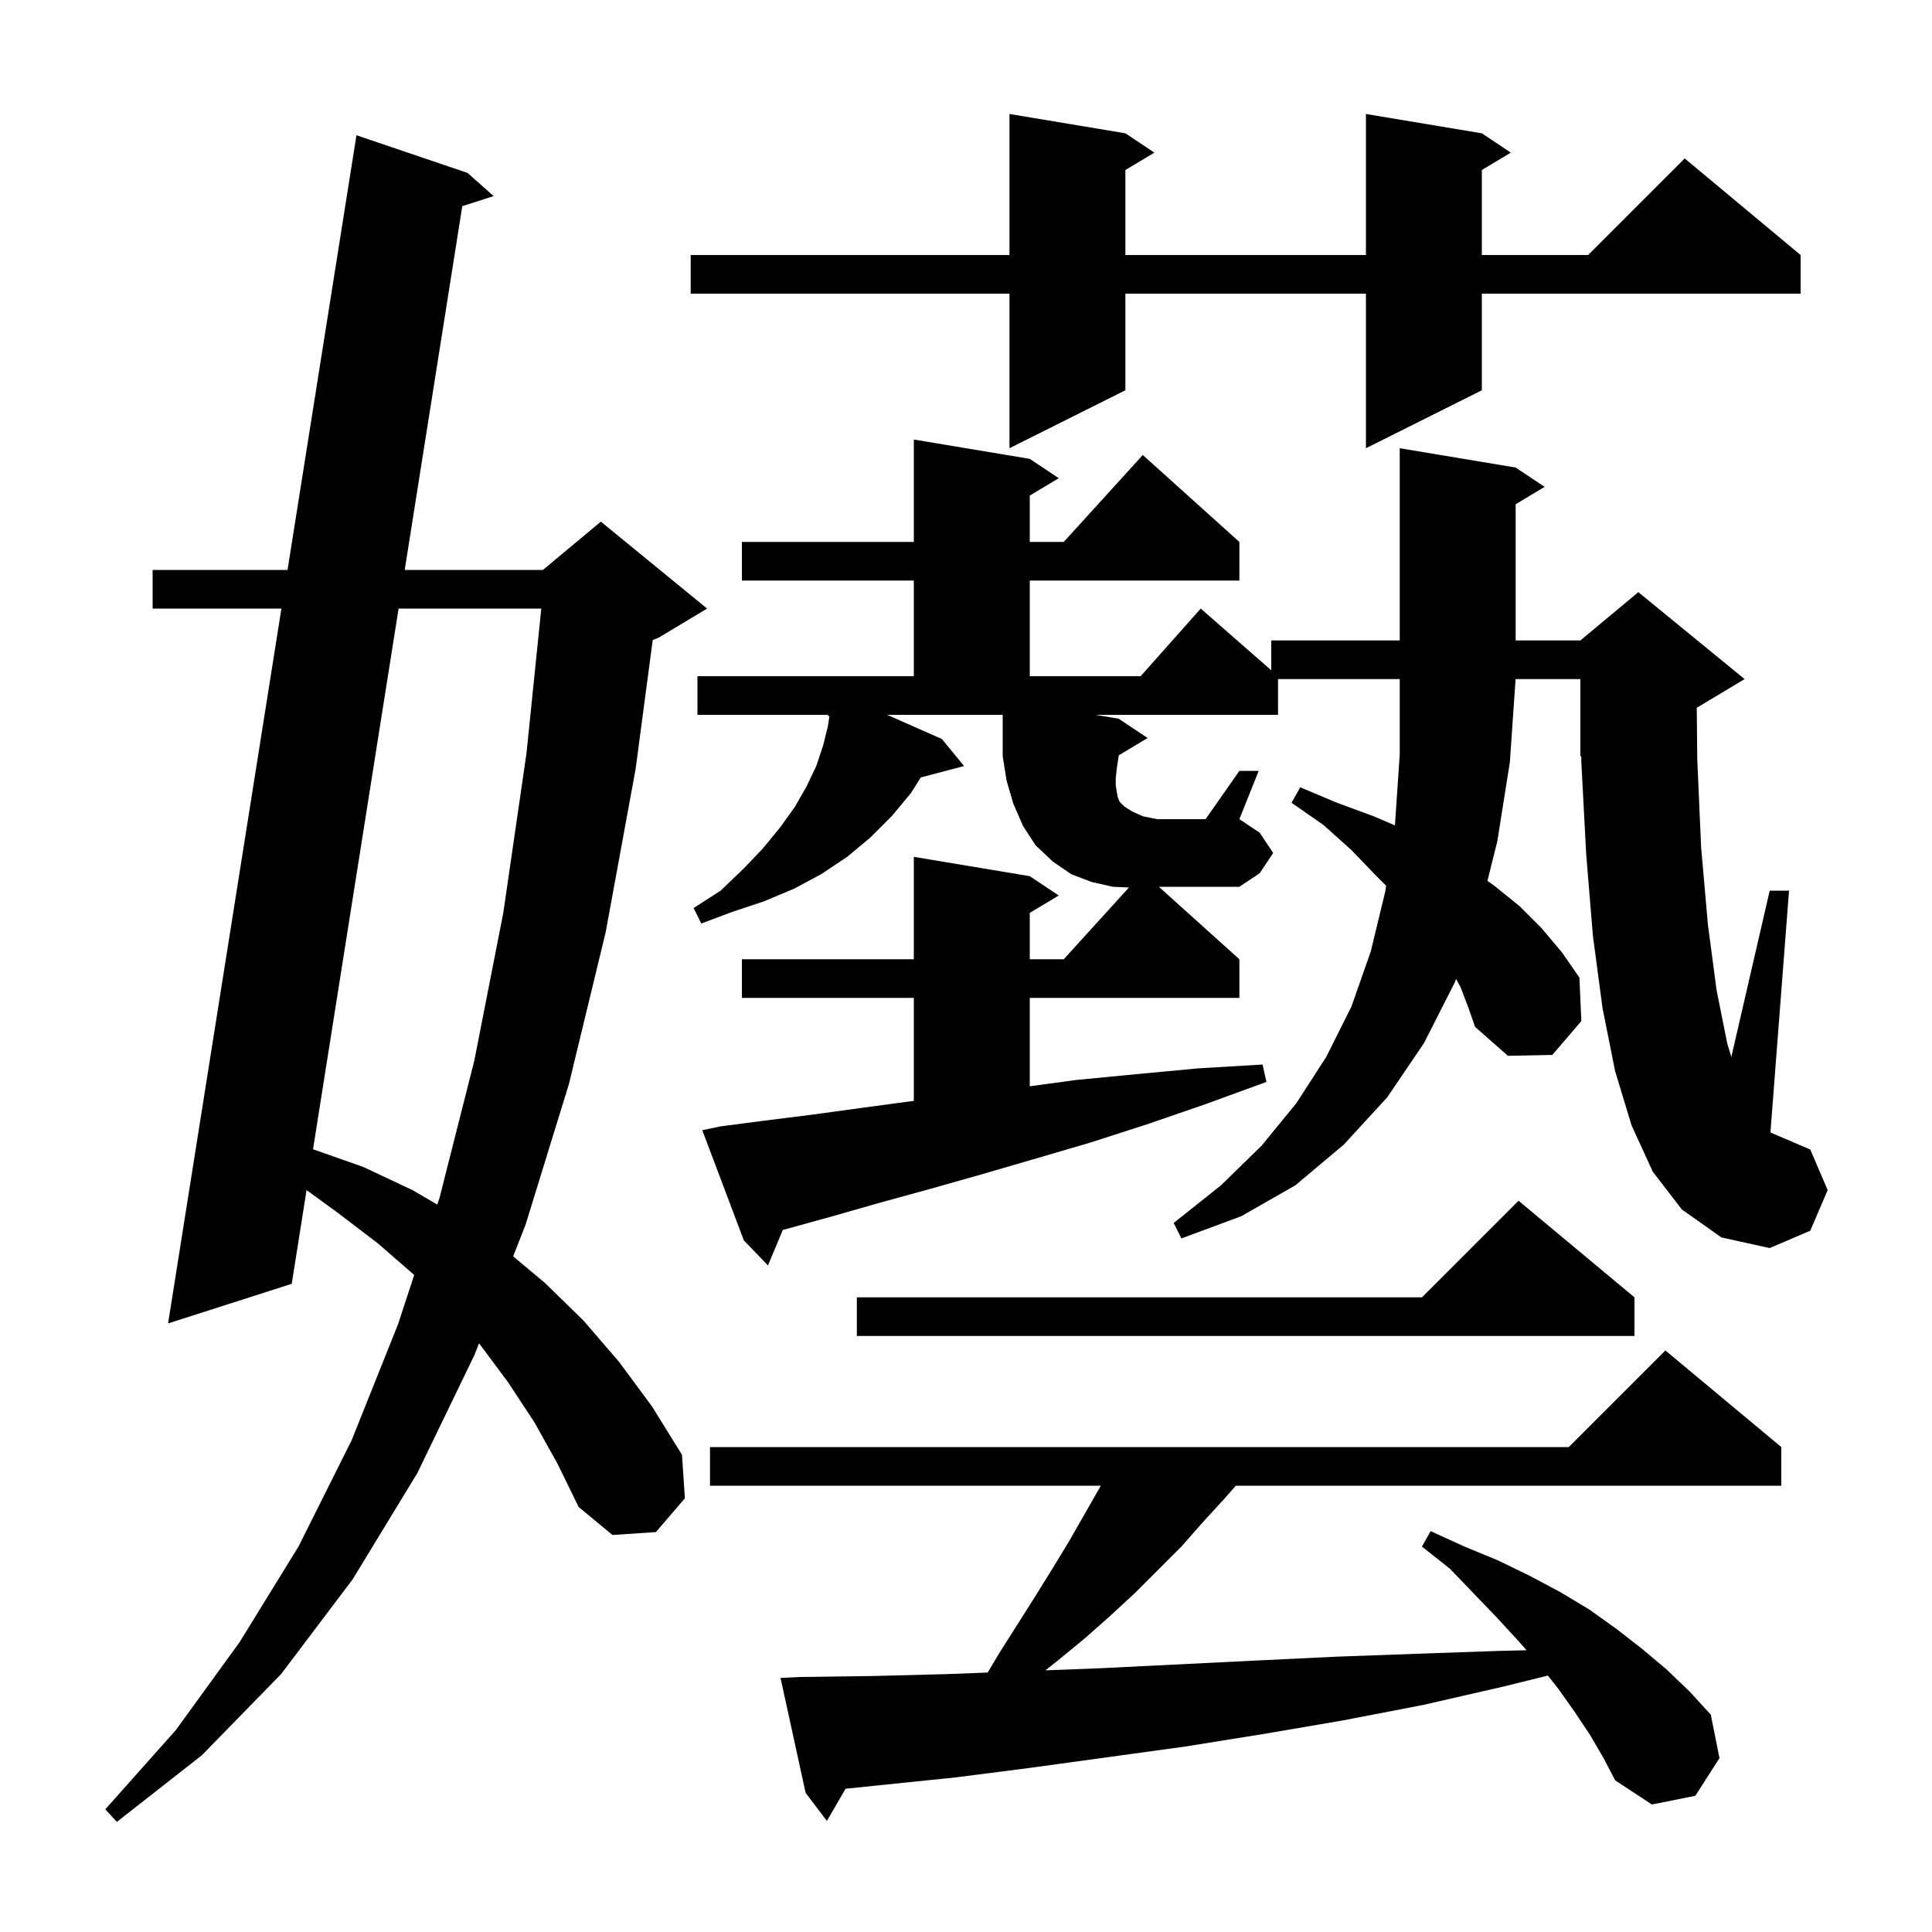 <svg xmlns="http://www.w3.org/2000/svg" xmlns:xlink="http://www.w3.org/1999/xlink" version="1.1" baseProfile="full" viewBox="0 0 200 200" width="200" height="200"><g fill="currentColor"><path d="M 55.3 147.2 L 52.6 143.1 L 49.7 139.2 L 49.583 139.069 L 49.1 140.3 L 43.2 152.5 L 36.5 163.5 L 29.1 173.3 L 20.9 181.7 L 12.1 188.6 L 10.9 187.3 L 18.2 179.1 L 24.8 170.0 L 30.9 160.1 L 36.4 149.1 L 41.2 137.1 L 42.88 131.982 L 39.1 128.7 L 34.9 125.5 L 31.735 123.198 L 30.2 132.9 L 17.4 137.0 L 29.132 63.0 L 15.8 63.0 L 15.8 59.0 L 29.766 59.0 L 36.9 14.0 L 48.4 17.9 L 51.1 20.3 L 47.855 21.341 L 41.895 59.0 L 56.2 59.0 L 62.2 54.0 L 73.2 63.0 L 68.2 66.0 L 67.568 66.263 L 65.8 79.6 L 62.7 96.5 L 58.9 112.2 L 54.4 126.8 L 53.122 130.056 L 56.4 132.8 L 60.4 136.7 L 64.1 141.0 L 67.5 145.6 L 70.6 150.6 L 70.9 155.1 L 67.9 158.6 L 63.4 158.9 L 59.9 156.0 L 57.7 151.5 Z M 164.6 179.6 L 163.0 177.2 L 161.3 174.8 L 160.235 173.455 L 155.6 174.6 L 147.3 176.5 L 139.0 178.1 L 130.8 179.5 L 122.7 180.8 L 106.7 183.0 L 98.9 184.0 L 91.1 184.8 L 87.533 185.171 L 85.6 188.5 L 83.4 185.6 L 80.8 173.7 L 82.8 173.6 L 90.4 173.5 L 98.1 173.3 L 102.248 173.14 L 103.4 171.2 L 107.2 165.2 L 109.0 162.3 L 110.7 159.5 L 113.9 153.9 L 113.948 153.8 L 73.5 153.8 L 73.5 149.8 L 162.4 149.8 L 172.4 139.8 L 184.4 149.8 L 184.4 153.8 L 127.935 153.8 L 126.7 155.2 L 124.5 157.6 L 122.3 160.1 L 117.5 164.9 L 114.9 167.3 L 112.3 169.6 L 109.5 171.9 L 108.224 172.912 L 113.8 172.7 L 130.0 171.9 L 138.3 171.5 L 146.6 171.2 L 155.2 170.9 L 158.03 170.834 L 157.3 170.0 L 155.0 167.5 L 152.6 165.0 L 150.1 162.4 L 147.2 160.1 L 148.1 158.5 L 151.6 160.1 L 155.0 161.5 L 158.3 163.1 L 161.5 164.8 L 164.5 166.6 L 167.3 168.6 L 170.0 170.7 L 172.5 172.8 L 174.9 175.1 L 177.1 177.5 L 178.0 182.0 L 175.5 185.9 L 171.0 186.8 L 167.2 184.3 L 166.0 182.0 Z M 169.2 134.3 L 169.2 138.3 L 88.7 138.3 L 88.7 134.3 L 147.2 134.3 L 157.2 124.3 Z M 174.1 125.2 L 171.1 121.3 L 168.9 116.5 L 167.2 110.9 L 165.9 104.4 L 164.9 96.9 L 164.2 88.4 L 163.7 78.9 L 163.694 78.261 L 163.6 78.3 L 163.6 70.3 L 156.893 70.3 L 156.3 78.9 L 155.0 87.1 L 153.979 91.185 L 154.7 91.7 L 157.3 93.8 L 159.6 96.1 L 161.7 98.6 L 163.5 101.2 L 163.7 105.7 L 160.7 109.2 L 156.1 109.3 L 152.7 106.3 L 152.0 104.3 L 151.2 102.2 L 150.729 101.337 L 150.6 101.7 L 147.4 108.0 L 143.6 113.6 L 139.1 118.5 L 134.1 122.7 L 128.5 125.9 L 122.3 128.2 L 121.5 126.6 L 126.4 122.7 L 130.6 118.6 L 134.2 114.2 L 137.3 109.4 L 139.9 104.2 L 141.9 98.5 L 143.4 92.3 L 143.49 91.69 L 142.4 90.6 L 139.9 88.0 L 137.0 85.4 L 133.7 83.1 L 134.6 81.5 L 138.4 83.1 L 142.2 84.5 L 144.404 85.444 L 144.9 78.1 L 144.9 70.3 L 132.3 70.3 L 132.3 74.0 L 113.4 74.0 L 115.8 74.4 L 118.8 76.4 L 115.8 78.2 L 115.8 78.3 L 115.6 79.6 L 115.5 80.6 L 115.5 81.3 L 115.7 82.5 L 115.9 83.0 L 116.4 83.5 L 117.2 84.0 L 118.3 84.5 L 119.8 84.8 L 124.8 84.8 L 128.3 79.8 L 130.3 79.8 L 128.3 84.8 L 130.4 86.2 L 131.8 88.3 L 130.4 90.4 L 128.3 91.8 L 119.967 91.8 L 128.3 99.3 L 128.3 103.3 L 106.6 103.3 L 106.6 112.451 L 111.4 111.8 L 117.6 111.2 L 124.0 110.6 L 130.7 110.2 L 131.1 112.0 L 124.8 114.3 L 118.7 116.4 L 112.8 118.3 L 107.0 120.0 L 101.5 121.6 L 96.2 123.1 L 91.1 124.5 L 86.2 125.9 L 81.5 127.2 L 81.036 127.324 L 79.5 131.0 L 77.0 128.4 L 72.7 117.0 L 74.6 116.6 L 79.2 116.0 L 84.0 115.4 L 89.1 114.7 L 94.3 114.0 L 94.6 113.962 L 94.6 103.3 L 76.8 103.3 L 76.8 99.3 L 94.6 99.3 L 94.6 88.7 L 106.6 90.7 L 109.6 92.7 L 106.6 94.5 L 106.6 99.3 L 110.118 99.3 L 116.87 91.873 L 115.2 91.8 L 113.0 91.3 L 110.9 90.5 L 109.0 89.2 L 107.2 87.5 L 105.9 85.5 L 104.9 83.2 L 104.2 80.8 L 103.8 78.3 L 103.8 74.0 L 91.837 74.0 L 97.5 76.5 L 99.8 79.3 L 95.321 80.479 L 94.3 82.1 L 92.3 84.5 L 90.1 86.7 L 87.7 88.7 L 85.0 90.5 L 82.2 92.0 L 79.1 93.3 L 75.8 94.4 L 72.6 95.6 L 71.8 94.0 L 74.6 92.2 L 77.0 89.9 L 79.0 87.8 L 80.8 85.6 L 82.3 83.5 L 83.5 81.4 L 84.5 79.3 L 85.2 77.2 L 85.7 75.2 L 85.86 74.133 L 85.7 74.1 L 85.728 74.0 L 72.2 74.0 L 72.2 70.0 L 94.6 70.0 L 94.6 60.1 L 76.8 60.1 L 76.8 56.1 L 94.6 56.1 L 94.6 45.5 L 106.6 47.5 L 109.6 49.5 L 106.6 51.3 L 106.6 56.1 L 110.118 56.1 L 118.3 47.1 L 128.3 56.1 L 128.3 60.1 L 106.6 60.1 L 106.6 70.0 L 118.078 70.0 L 124.3 63.0 L 131.6 69.388 L 131.6 66.3 L 144.9 66.3 L 144.9 46.4 L 156.9 48.4 L 159.9 50.4 L 156.9 52.2 L 156.9 66.3 L 163.6 66.3 L 169.6 61.3 L 180.6 70.3 L 175.648 73.271 L 175.7 78.6 L 176.1 87.7 L 176.8 95.7 L 177.7 102.5 L 178.8 108.0 L 179.228 109.414 L 183.2 92.2 L 185.2 92.2 L 183.274 117.232 L 187.4 119.0 L 189.2 123.2 L 187.4 127.4 L 183.2 129.2 L 178.2 128.1 Z M 41.262 63.0 L 32.404 118.972 L 37.6 120.8 L 42.7 123.2 L 45.27 124.699 L 45.5 124.0 L 49.1 109.8 L 52.1 94.5 L 54.5 78.0 L 56.034 63.0 Z M 153.4 13.8 L 156.4 15.8 L 153.4 17.6 L 153.4 26.4 L 164.4 26.4 L 174.4 16.4 L 186.4 26.4 L 186.4 30.4 L 153.4 30.4 L 153.4 40.4 L 141.4 46.4 L 141.4 30.4 L 116.5 30.4 L 116.5 40.4 L 104.5 46.4 L 104.5 30.4 L 71.5 30.4 L 71.5 26.4 L 104.5 26.4 L 104.5 11.8 L 116.5 13.8 L 119.5 15.8 L 116.5 17.6 L 116.5 26.4 L 141.4 26.4 L 141.4 11.8 Z "/></g></svg>